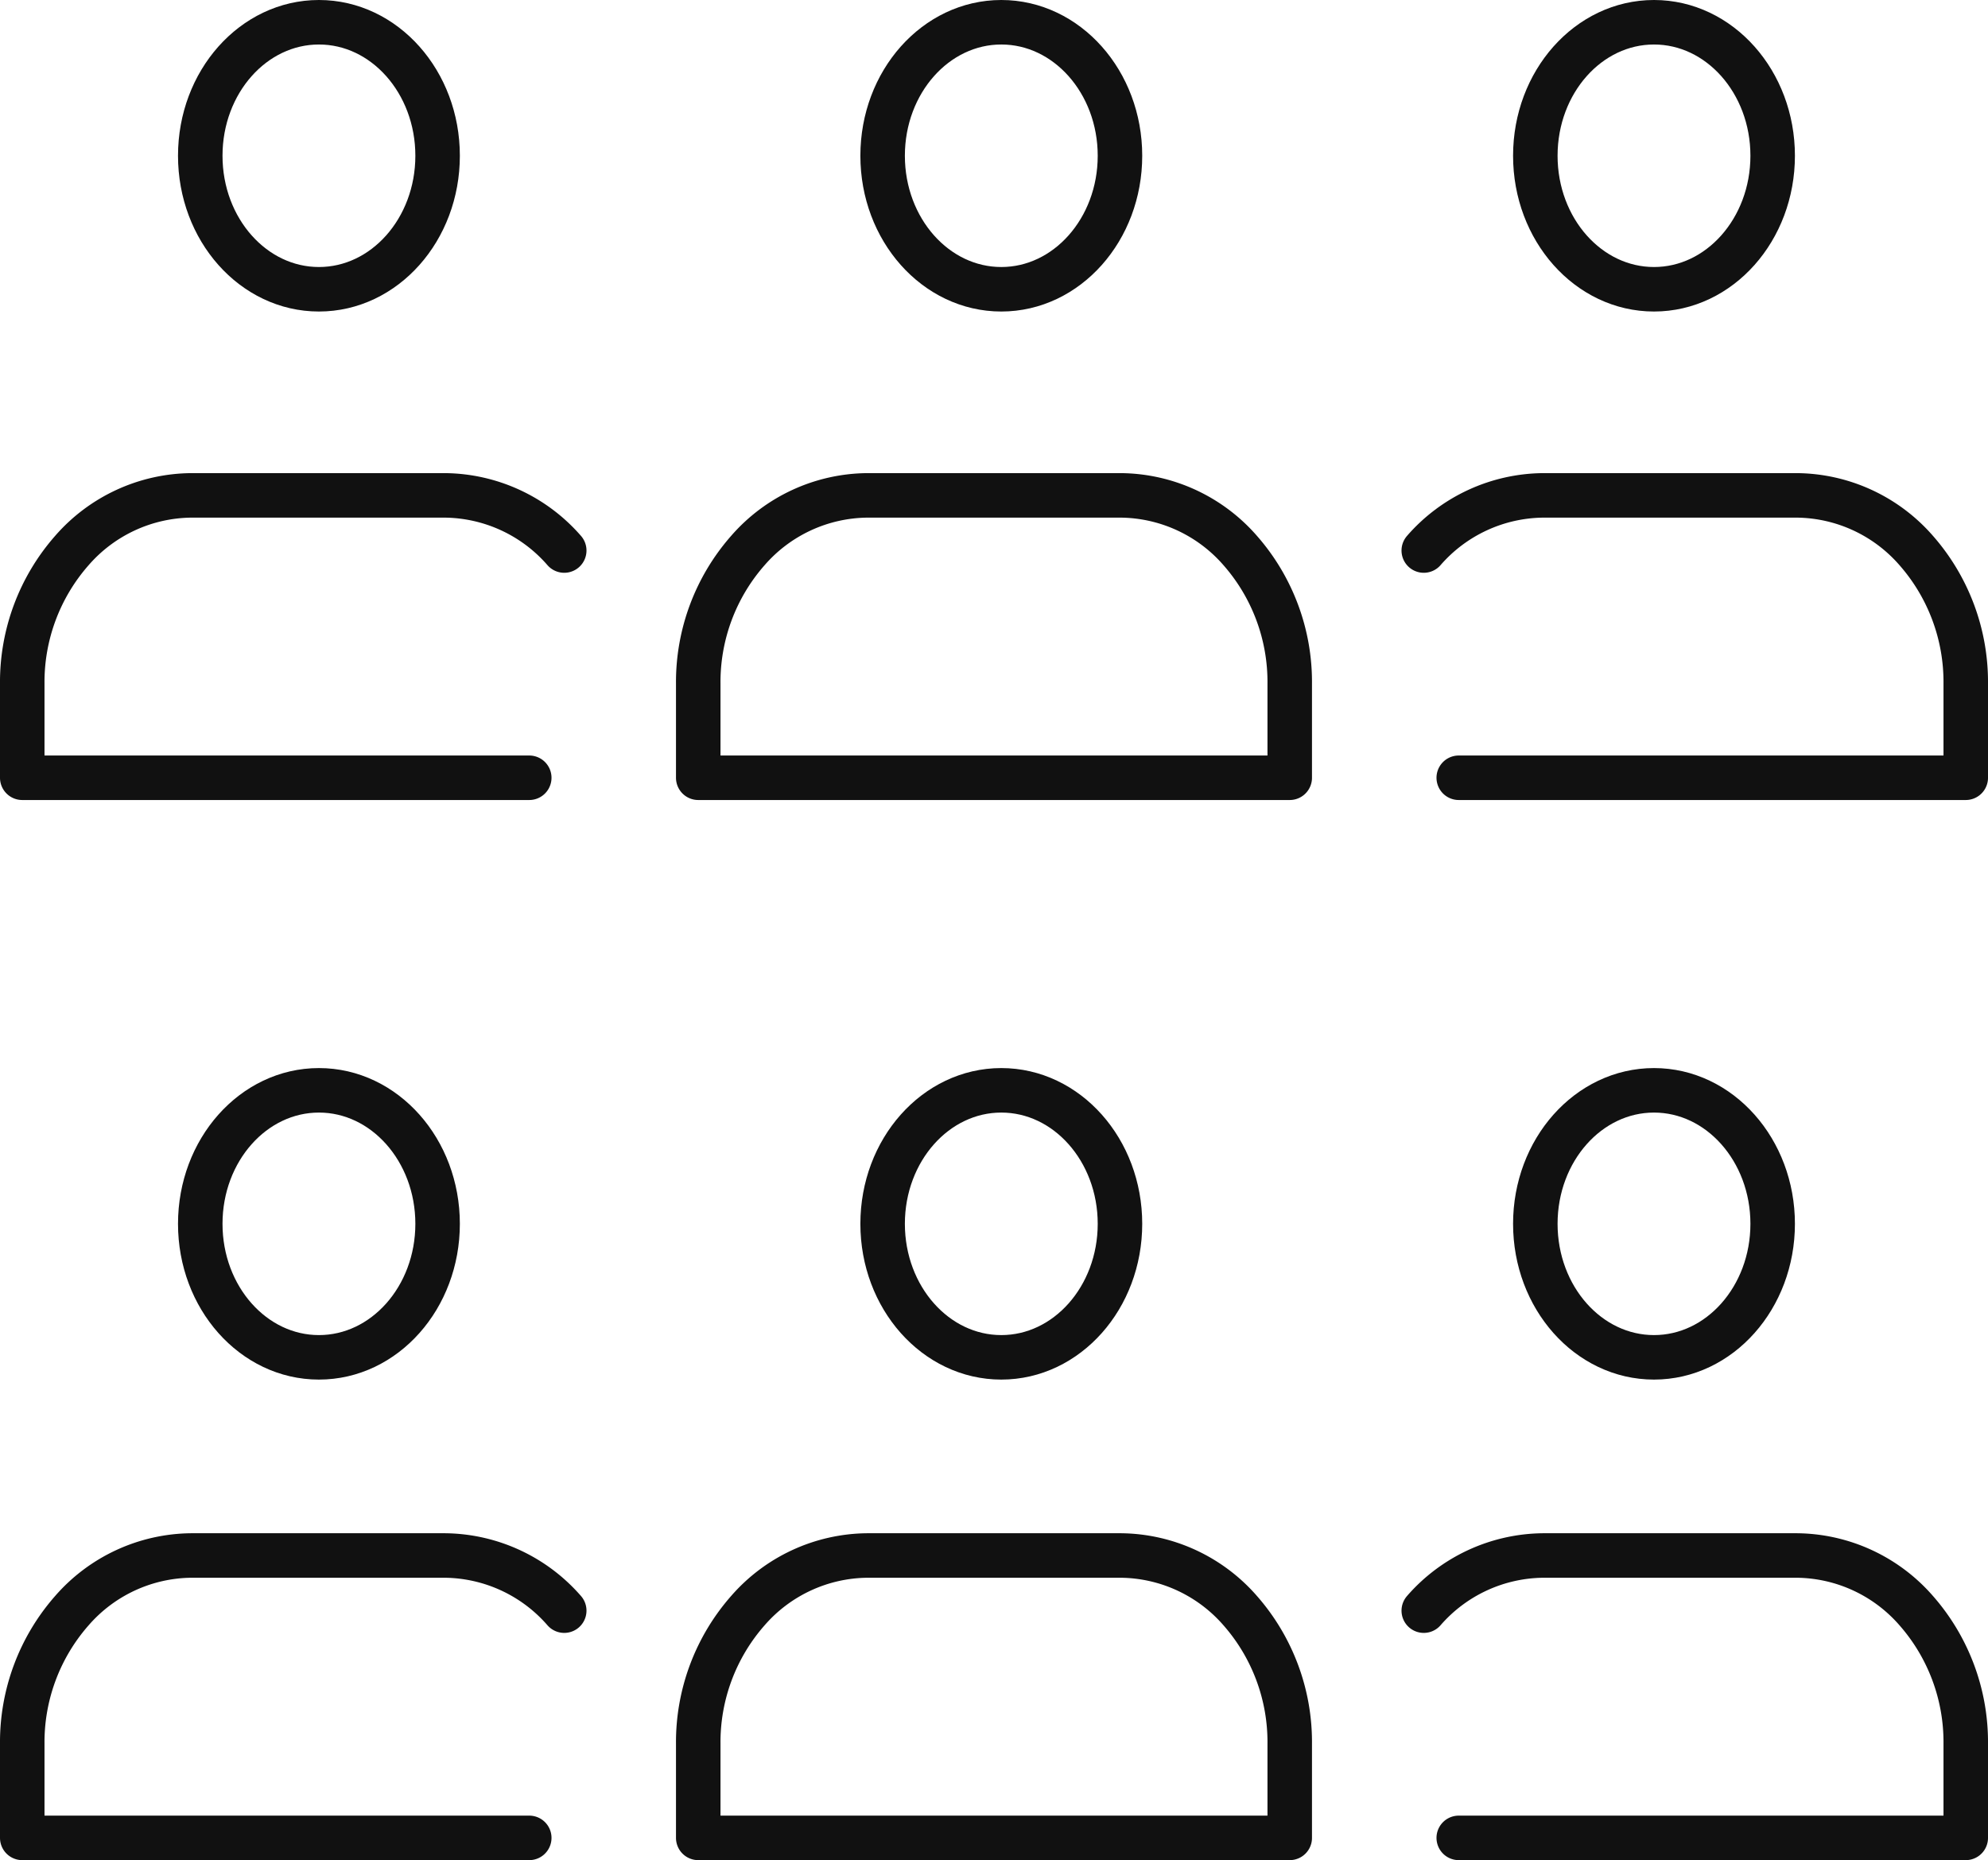 <svg xmlns="http://www.w3.org/2000/svg" width="67.008" height="62.697" viewBox="0 0 67.008 62.697">
  <g id="num_ico01" transform="translate(-551.25 -7502.25)">
    <g id="グループ_2875" data-name="グループ 2875" transform="translate(552 7503)">
      <g id="グループ_2872" data-name="グループ 2872" transform="translate(0 0)">
        <ellipse id="楕円形_30" data-name="楕円形 30" cx="4" cy="4.5" rx="4" ry="4.5" transform="translate(6 0)" fill="none" stroke="#111" stroke-linejoin="round" stroke-width="1.5"/>
        <path id="パス_115" data-name="パス 115" d="M429.268,208.859A5.4,5.4,0,0,0,425.241,207H416.7a5.4,5.4,0,0,0-4.027,1.859A6.713,6.713,0,0,0,411,213.345v3.173h17.089" transform="translate(-411 -191.053)" fill="none" stroke="#111" stroke-linecap="round" stroke-linejoin="round" stroke-width="1.5"/>
      </g>
      <g id="グループ_2873" data-name="グループ 2873" transform="translate(22.785 0)">
        <ellipse id="楕円形_31" data-name="楕円形 31" cx="4" cy="4.5" rx="4" ry="4.5" transform="translate(6.215 0)" fill="none" stroke="#111" stroke-linejoin="round" stroke-width="1.5"/>
        <path id="パス_116" data-name="パス 116" d="M446.937,216.518v-3.173a6.713,6.713,0,0,0-1.669-4.486A5.4,5.4,0,0,0,441.241,207H432.7a5.4,5.4,0,0,0-4.027,1.859A6.713,6.713,0,0,0,427,213.345v3.173Z" transform="translate(-427 -191.053)" fill="none" stroke="#111" stroke-linecap="round" stroke-linejoin="round" stroke-width="1.5"/>
      </g>
      <g id="グループ_2874" data-name="グループ 2874" transform="translate(47.24 0)">
        <ellipse id="楕円形_32" data-name="楕円形 32" cx="4" cy="4.5" rx="4" ry="4.5" transform="translate(3.76 0)" fill="none" stroke="#111" stroke-linejoin="round" stroke-width="1.5"/>
        <path id="パス_117" data-name="パス 117" d="M444.172,208.859A5.4,5.4,0,0,1,448.2,207h8.544a5.4,5.4,0,0,1,4.027,1.859,6.713,6.713,0,0,1,1.669,4.486v3.173H445.351" transform="translate(-444.172 -191.053)" fill="none" stroke="#111" stroke-linecap="round" stroke-linejoin="round" stroke-width="1.5"/>
      </g>
    </g>
    <g id="グループ_2876" data-name="グループ 2876" transform="translate(552 7539)">
      <g id="グループ_2872-2" data-name="グループ 2872" transform="translate(0 0)">
        <ellipse id="楕円形_30-2" data-name="楕円形 30" cx="4" cy="4.5" rx="4" ry="4.5" transform="translate(6 0)" fill="none" stroke="#111" stroke-linejoin="round" stroke-width="1.5"/>
        <path id="パス_115-2" data-name="パス 115" d="M429.268,208.859A5.4,5.4,0,0,0,425.241,207H416.7a5.4,5.4,0,0,0-4.027,1.859A6.713,6.713,0,0,0,411,213.345v3.173h17.089" transform="translate(-411 -191.321)" fill="none" stroke="#111" stroke-linecap="round" stroke-linejoin="round" stroke-width="1.5"/>
      </g>
      <g id="グループ_2873-2" data-name="グループ 2873" transform="translate(22.785 0)">
        <ellipse id="楕円形_31-2" data-name="楕円形 31" cx="4" cy="4.5" rx="4" ry="4.5" transform="translate(6.215 0)" fill="none" stroke="#111" stroke-linejoin="round" stroke-width="1.5"/>
        <path id="パス_116-2" data-name="パス 116" d="M446.937,216.518v-3.173a6.713,6.713,0,0,0-1.669-4.486A5.4,5.4,0,0,0,441.241,207H432.7a5.4,5.4,0,0,0-4.027,1.859A6.713,6.713,0,0,0,427,213.345v3.173Z" transform="translate(-427 -191.321)" fill="none" stroke="#111" stroke-linecap="round" stroke-linejoin="round" stroke-width="1.5"/>
      </g>
      <g id="グループ_2874-2" data-name="グループ 2874" transform="translate(47.24 0)">
        <ellipse id="楕円形_32-2" data-name="楕円形 32" cx="4" cy="4.5" rx="4" ry="4.5" transform="translate(3.76 0)" fill="none" stroke="#111" stroke-linejoin="round" stroke-width="1.5"/>
        <path id="パス_117-2" data-name="パス 117" d="M444.172,208.859A5.4,5.4,0,0,1,448.2,207h8.544a5.4,5.4,0,0,1,4.027,1.859,6.713,6.713,0,0,1,1.669,4.486v3.173H445.351" transform="translate(-444.172 -191.321)" fill="none" stroke="#111" stroke-linecap="round" stroke-linejoin="round" stroke-width="1.5"/>
      </g>
    </g>
  </g>
</svg>
